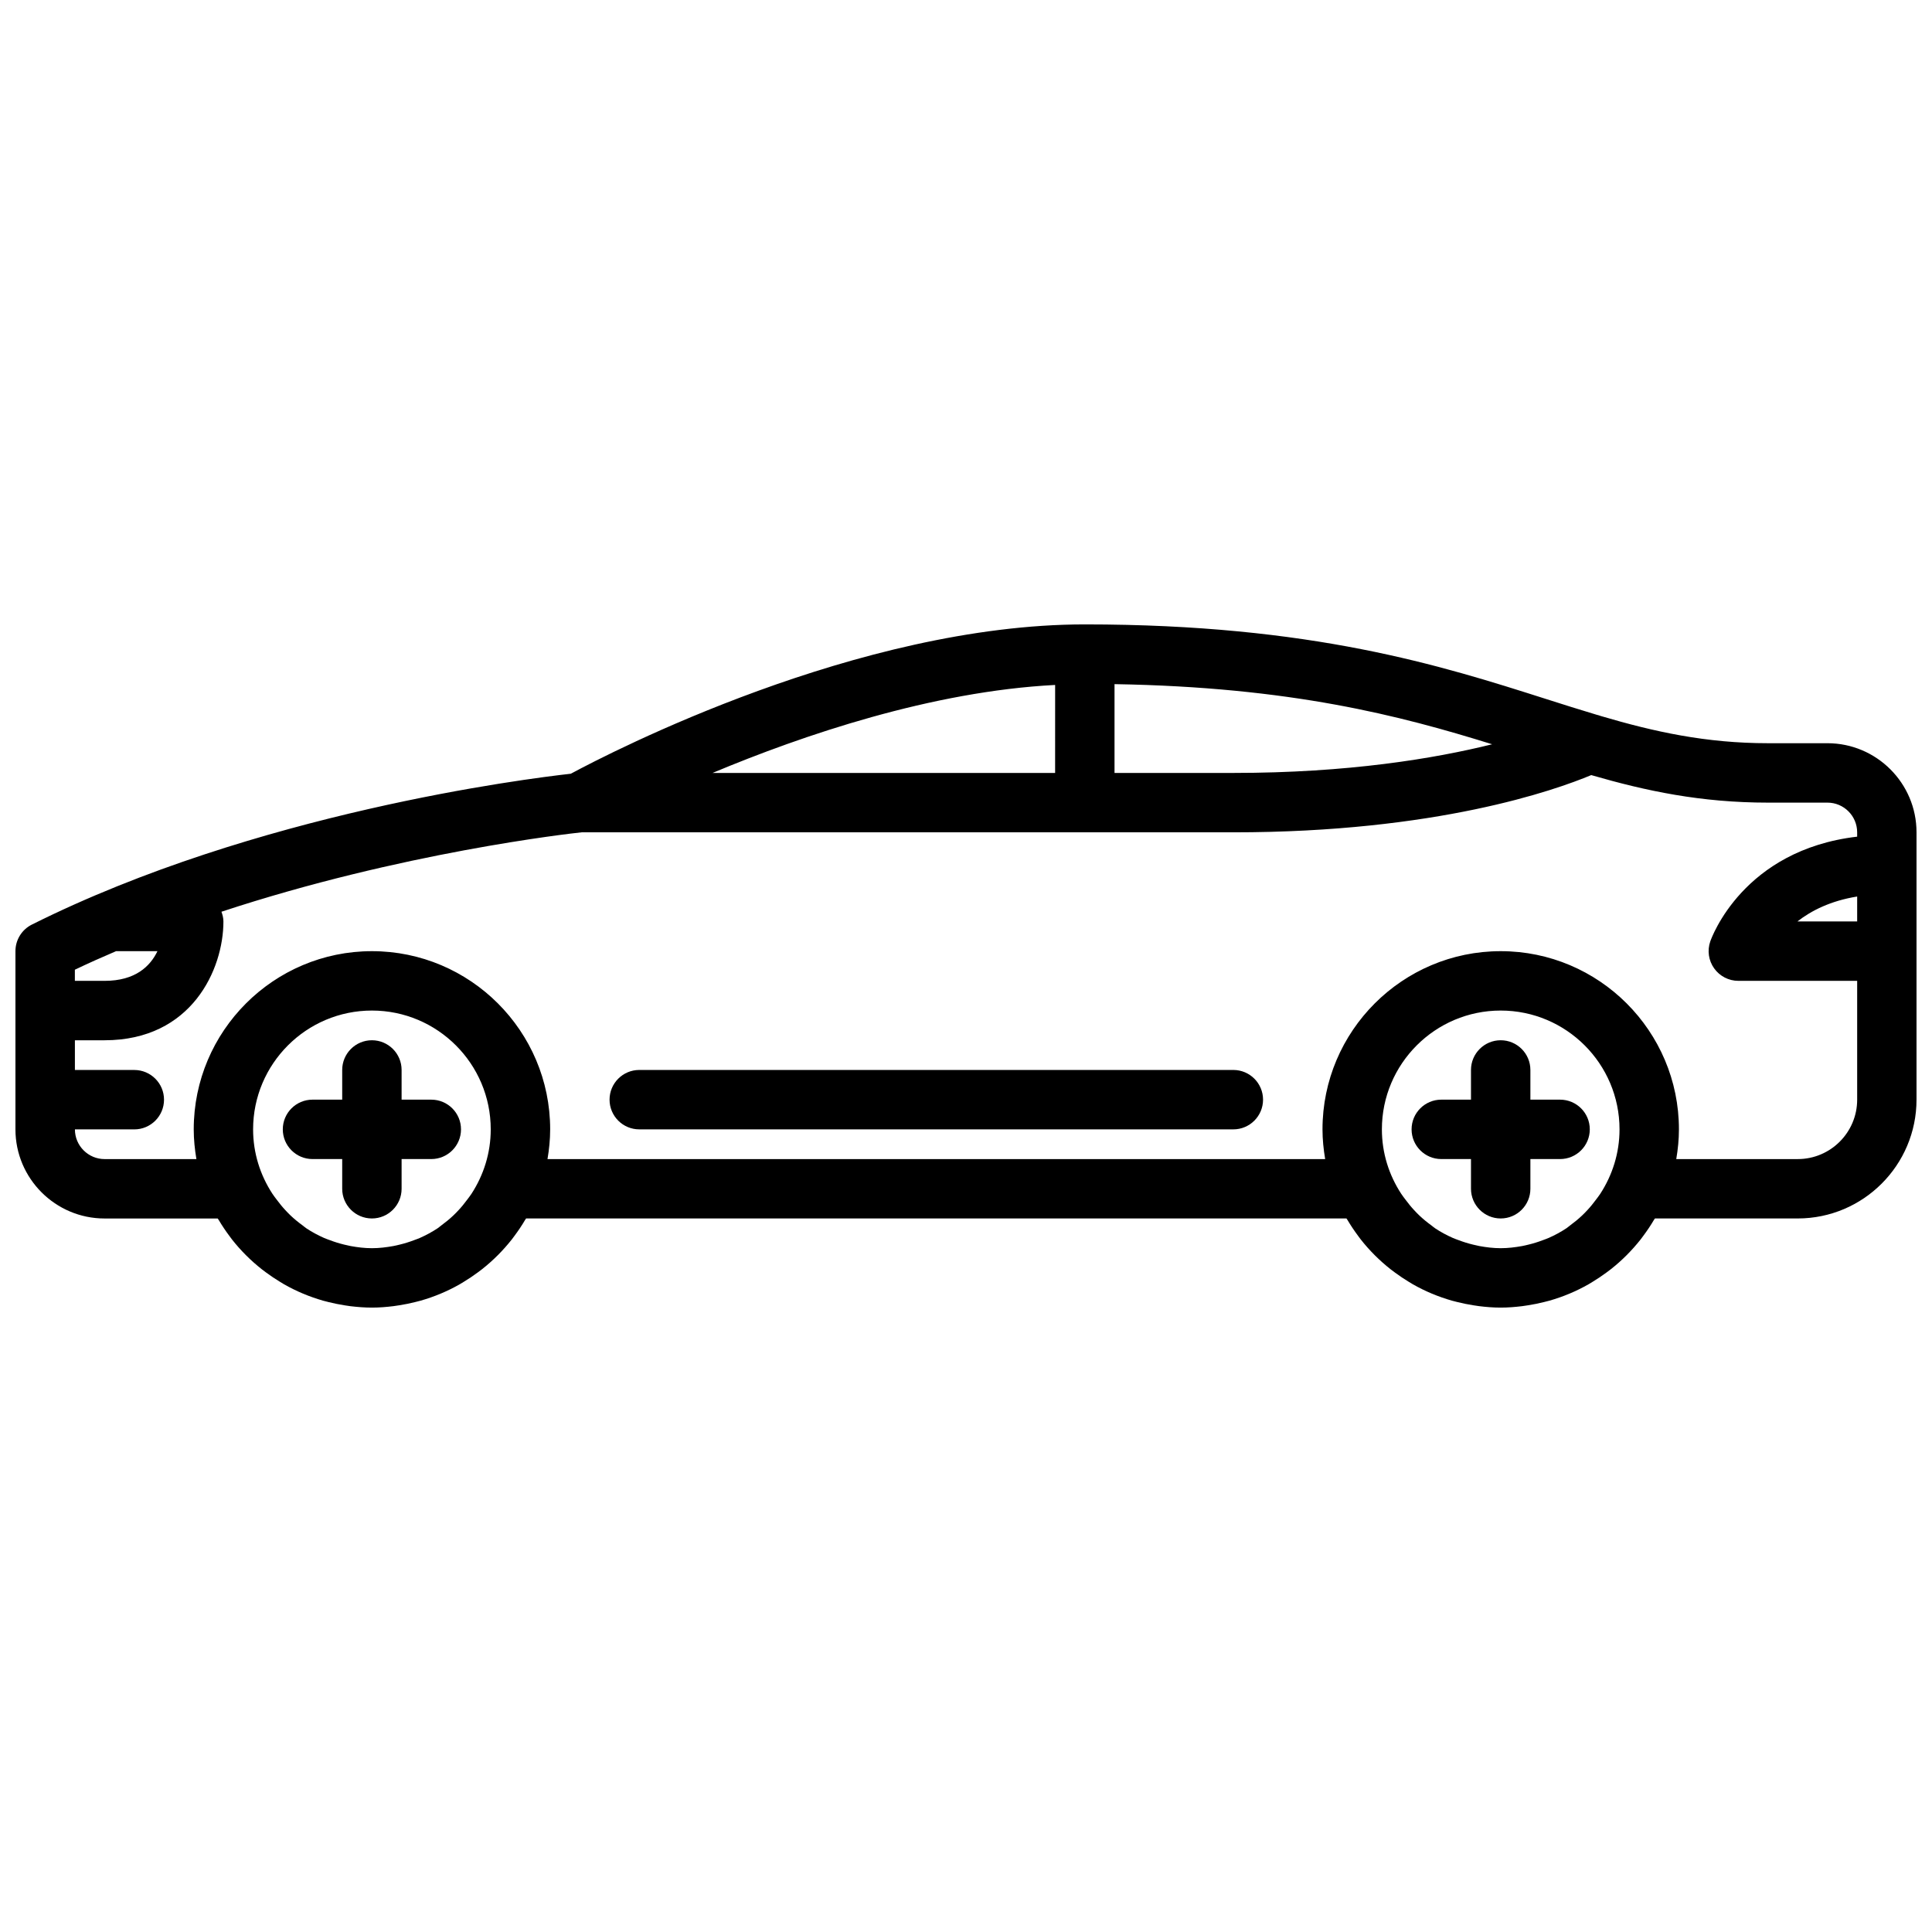 <?xml version="1.0" encoding="UTF-8"?>
<!-- Uploaded to: ICON Repo, www.iconrepo.com, Generator: ICON Repo Mixer Tools -->
<svg width="800px" height="800px" version="1.1" viewBox="144 144 512 512" xmlns="http://www.w3.org/2000/svg">
 <defs>
  <clipPath id="a">
   <path d="m148.09 309h503.81v182h-503.81z"/>
  </clipPath>
 </defs>
 <g clip-path="url(#a)">
  <path d="m628.29 340.96h-15.742c-16.477 0-30.18-3.039-44.297-7.203-0.371-0.148-0.738-0.242-1.125-0.34-4.449-1.324-8.941-2.754-13.586-4.234-27.539-8.773-61.801-19.711-122.05-19.711-60.062 0-125.49 33.801-136.22 39.574-11.91 1.332-83.508 10.32-142.83 39.98-2.664 1.332-4.348 4.055-4.348 7.039v47.23c0 13.02 10.598 23.617 23.617 23.617h29.984c0.086 0.141 0.188 0.27 0.277 0.41 0.867 1.457 1.801 2.852 2.801 4.195 0.227 0.316 0.457 0.621 0.691 0.93 2.32 2.953 4.984 5.613 7.941 7.941 0.371 0.293 0.746 0.566 1.133 0.852 1.188 0.883 2.418 1.699 3.676 2.465 0.363 0.219 0.707 0.449 1.078 0.652 3.234 1.844 6.715 3.297 10.359 4.344 0.457 0.133 0.922 0.234 1.387 0.355 1.402 0.355 2.824 0.637 4.266 0.867 0.504 0.078 1.008 0.164 1.527 0.227 1.875 0.223 3.781 0.379 5.727 0.379 1.945 0 3.848-0.156 5.723-0.387 0.52-0.062 1.016-0.156 1.527-0.227 1.449-0.227 2.867-0.512 4.266-0.867 0.465-0.117 0.93-0.227 1.387-0.355 3.652-1.039 7.125-2.496 10.367-4.344 0.363-0.203 0.715-0.434 1.078-0.652 1.266-0.762 2.488-1.59 3.676-2.465 0.379-0.285 0.762-0.551 1.133-0.852 2.953-2.32 5.613-4.992 7.941-7.941 0.234-0.301 0.465-0.613 0.691-0.93 1.008-1.348 1.945-2.738 2.801-4.195 0.086-0.141 0.188-0.27 0.277-0.41h217.4c0.086 0.141 0.188 0.27 0.277 0.41 0.867 1.457 1.801 2.852 2.801 4.195 0.227 0.316 0.457 0.621 0.691 0.93 2.32 2.953 4.984 5.613 7.941 7.941 0.371 0.293 0.746 0.566 1.133 0.852 1.188 0.883 2.418 1.699 3.676 2.465 0.363 0.219 0.707 0.449 1.078 0.652 3.234 1.844 6.715 3.297 10.367 4.344 0.457 0.133 0.922 0.234 1.387 0.355 1.402 0.355 2.824 0.637 4.273 0.867 0.504 0.078 1.008 0.164 1.527 0.227 1.863 0.23 3.769 0.387 5.715 0.387 1.945 0 3.848-0.156 5.731-0.387 0.512-0.062 1.016-0.156 1.527-0.227 1.449-0.227 2.867-0.512 4.273-0.867 0.465-0.117 0.93-0.227 1.387-0.355 3.652-1.039 7.125-2.496 10.367-4.344 0.363-0.203 0.715-0.434 1.078-0.652 1.266-0.762 2.488-1.59 3.676-2.465 0.379-0.285 0.762-0.551 1.133-0.852 2.953-2.32 5.613-4.992 7.941-7.941 0.234-0.301 0.465-0.613 0.691-0.93 1.008-1.348 1.945-2.738 2.801-4.195 0.086-0.141 0.188-0.27 0.277-0.41h37.836c17.367 0 31.488-14.121 31.488-31.488v-70.848c0-13.012-10.594-23.609-23.613-23.609zm-295.45 7.875c23.914-10.012 58.109-21.633 90.781-23.316l-0.004 23.316zm106.52-23.531c46.75 0.781 75.625 8.328 100.07 15.934-15.211 3.777-38.094 7.598-68.582 7.598h-31.488zm-264.59 70.762h10.957c-1.898 3.977-5.832 7.871-14.004 7.871h-7.883v-2.953c3.598-1.723 7.254-3.352 10.93-4.918zm94.188 64.289c-0.363 0.559-0.789 1.078-1.18 1.613-0.707 0.953-1.449 1.875-2.258 2.738-0.457 0.488-0.914 0.969-1.395 1.418-0.992 0.938-2.047 1.801-3.148 2.606-0.355 0.262-0.676 0.559-1.047 0.805-1.465 0.969-3.016 1.801-4.629 2.519-0.512 0.227-1.039 0.402-1.559 0.598-1.242 0.473-2.519 0.875-3.832 1.188-0.559 0.133-1.117 0.277-1.691 0.379-1.855 0.332-3.727 0.566-5.656 0.566-1.93 0-3.801-0.234-5.637-0.566-0.566-0.109-1.133-0.242-1.691-0.379-1.316-0.316-2.59-0.715-3.832-1.188-0.52-0.195-1.047-0.371-1.559-0.598-1.613-0.715-3.172-1.551-4.629-2.519-0.371-0.242-0.691-0.543-1.047-0.805-1.109-0.805-2.156-1.66-3.148-2.598-0.48-0.457-0.945-0.938-1.395-1.426-0.812-0.867-1.551-1.785-2.258-2.738-0.395-0.535-0.82-1.047-1.18-1.613-3.215-4.926-5.113-10.766-5.113-17.059 0-17.367 14.121-31.488 31.488-31.488 17.367 0 31.488 14.121 31.488 31.488 0 6.293-1.898 12.133-5.094 17.059zm299.14 0c-0.363 0.559-0.789 1.078-1.18 1.613-0.707 0.953-1.449 1.875-2.258 2.738-0.457 0.488-0.914 0.969-1.395 1.418-0.992 0.938-2.047 1.801-3.148 2.606-0.355 0.262-0.676 0.559-1.047 0.805-1.465 0.969-3.016 1.801-4.629 2.519-0.512 0.227-1.039 0.402-1.559 0.598-1.242 0.473-2.519 0.875-3.832 1.188-0.559 0.133-1.117 0.277-1.691 0.379-1.855 0.332-3.727 0.566-5.656 0.566-1.93 0-3.801-0.234-5.637-0.566-0.566-0.109-1.133-0.242-1.691-0.379-1.316-0.316-2.59-0.715-3.832-1.188-0.52-0.195-1.047-0.371-1.559-0.598-1.613-0.715-3.172-1.551-4.629-2.519-0.371-0.242-0.691-0.543-1.047-0.805-1.109-0.805-2.156-1.66-3.148-2.598-0.48-0.457-0.945-0.938-1.395-1.426-0.812-0.867-1.551-1.785-2.258-2.738-0.395-0.535-0.82-1.047-1.18-1.613-3.215-4.926-5.113-10.766-5.113-17.059 0-17.367 14.121-31.488 31.488-31.488 17.367 0 31.488 14.121 31.488 31.488 0 6.293-1.898 12.133-5.094 17.059zm52.324-9.184h-32.195c0.434-2.566 0.707-5.188 0.707-7.871 0-26.047-21.184-47.23-47.23-47.23-26.047 0-47.23 21.184-47.23 47.23 0 2.684 0.277 5.305 0.707 7.871h-206.09c0.434-2.566 0.707-5.188 0.707-7.871 0-26.047-21.184-47.23-47.23-47.23s-47.23 21.184-47.23 47.23c0 2.684 0.277 5.305 0.707 7.871h-24.324c-4.336 0-7.871-3.535-7.871-7.871h15.742c4.344 0 7.871-3.527 7.871-7.871s-3.527-7.871-7.871-7.871l-15.746-0.004v-7.871h7.871c23.105 0 31.488-18.828 31.488-31.488 0-0.914-0.234-1.754-0.52-2.574 47.617-15.711 92.348-20.719 95.418-21.043h172.75c53.812 0 85.285-11.172 94.836-15.168 14.617 4.234 29.07 7.297 46.859 7.297h15.742c4.336 0 7.871 3.535 7.871 7.871v1.148c-30.188 3.527-38.566 26.719-38.934 27.781-0.828 2.402-0.441 5.062 1.039 7.125 1.48 2.078 3.867 3.305 6.41 3.305h31.488v31.488c0 8.684-7.062 15.746-15.746 15.746zm15.746-62.977h-15.832c3.652-2.852 8.777-5.465 15.832-6.606z"/>
 </g>
 <path d="m557.44 435.42h-7.871v-7.871c0-4.344-3.527-7.871-7.871-7.871s-7.871 3.527-7.871 7.871v7.871h-7.871c-4.344 0-7.871 3.527-7.871 7.871s3.527 7.871 7.871 7.871h7.871v7.871c0 4.344 3.527 7.871 7.871 7.871s7.871-3.527 7.871-7.871v-7.871h7.871c4.344 0 7.871-3.527 7.871-7.871 0.004-4.344-3.523-7.871-7.871-7.871z"/>
 <path d="m258.3 435.42h-7.871v-7.871c0-4.344-3.527-7.871-7.871-7.871s-7.871 3.527-7.871 7.871v7.871h-7.871c-4.344 0-7.871 3.527-7.871 7.871s3.527 7.871 7.871 7.871h7.871v7.871c0 4.344 3.527 7.871 7.871 7.871s7.871-3.527 7.871-7.871v-7.871h7.871c4.344 0 7.871-3.527 7.871-7.871 0.004-4.344-3.523-7.871-7.871-7.871z"/>
 <path d="m470.85 427.55h-157.44c-4.344 0-7.871 3.527-7.871 7.871s3.527 7.871 7.871 7.871h157.44c4.344 0 7.871-3.527 7.871-7.871s-3.527-7.871-7.871-7.871z"/>
</svg>